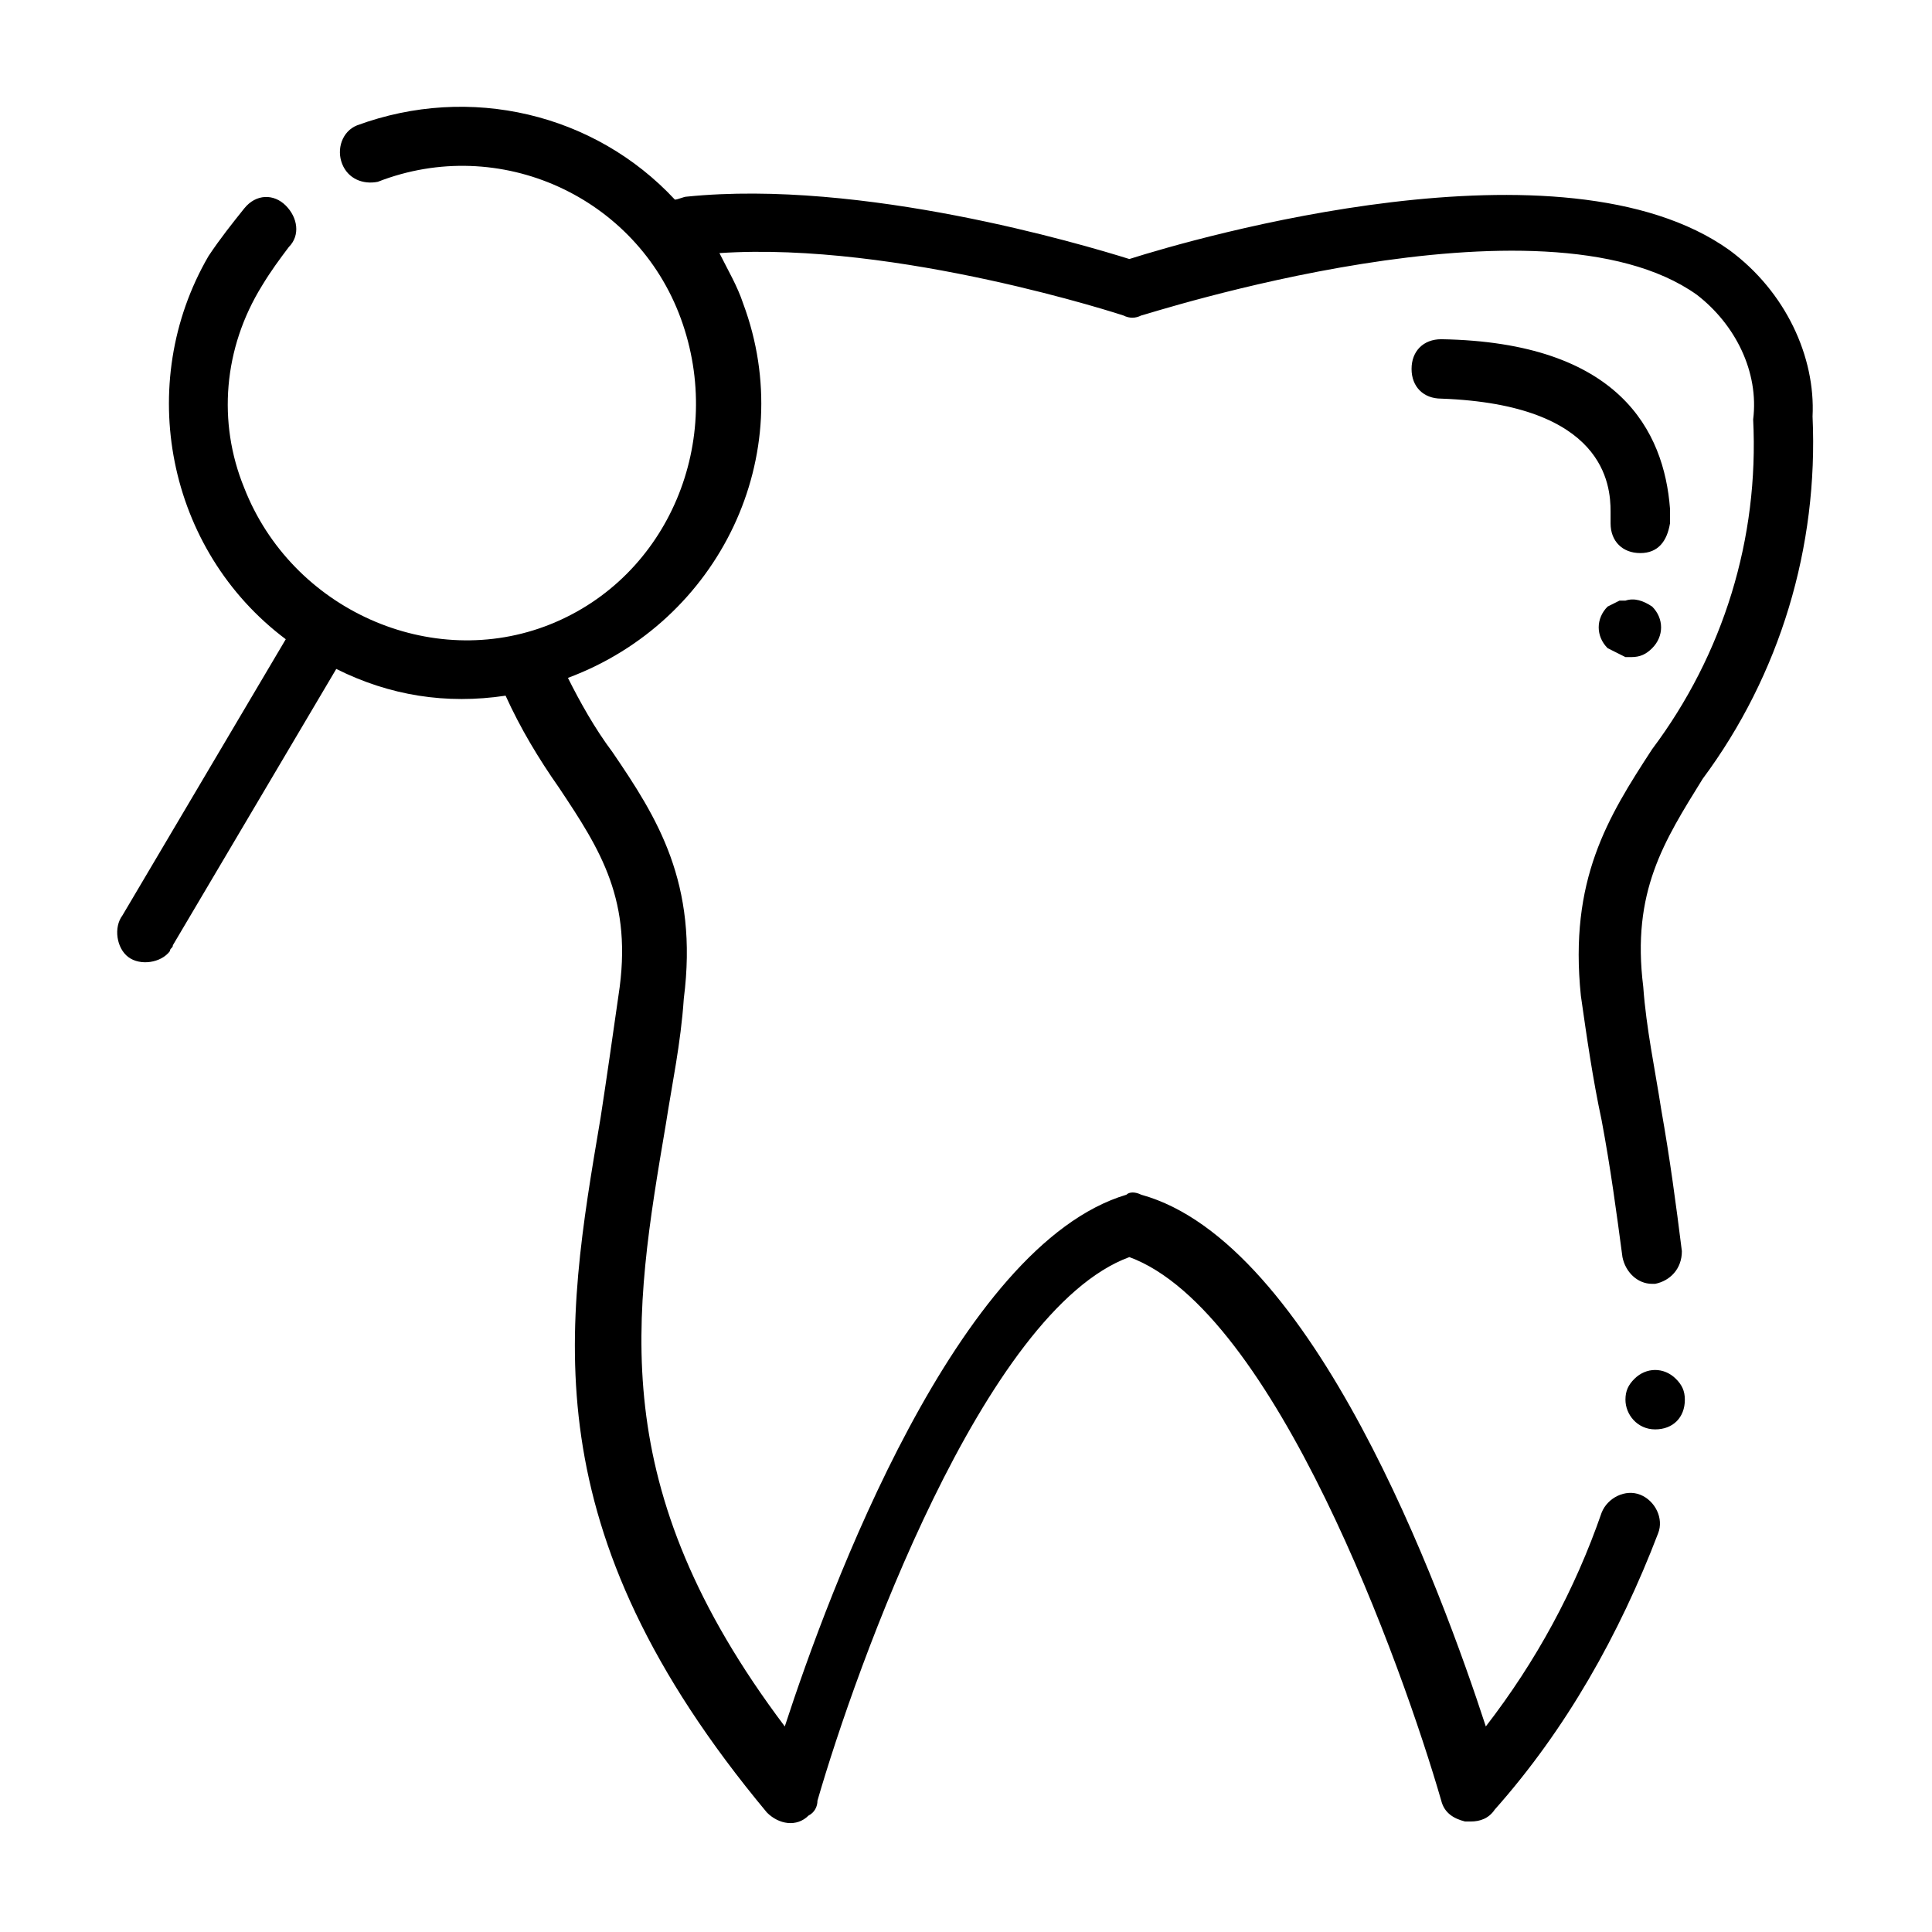 <?xml version="1.0" encoding="UTF-8"?>
<!-- Uploaded to: ICON Repo, www.svgrepo.com, Generator: ICON Repo Mixer Tools -->
<svg fill="#000000" width="800px" height="800px" version="1.1" viewBox="144 144 512 512" xmlns="http://www.w3.org/2000/svg">
 <path d="m588.14 509.42c1.574 1.574 2.363 3.148 2.363 5.512 0 4.723-3.148 7.871-7.871 7.871-4.723 0-7.871-3.938-7.871-7.871 0-2.363 0.789-3.938 2.363-5.512 3.144-3.148 7.867-3.148 11.016 0zm14.168-299.14c-44.082-31.488-141.7-3.148-159.02 2.363-12.594-3.938-70.848-21.254-117.29-16.531-0.789 0-2.363 0.789-3.148 0.789-21.254-22.828-54.316-30.699-84.23-19.68-3.938 1.574-5.512 6.297-3.938 10.234 1.574 3.938 5.512 5.512 9.445 4.723 32.273-12.594 68.488 3.938 80.293 36.211 11.812 32.273-3.144 68.484-34.633 81.078-31.488 12.598-68.484-3.934-81.082-36.211-7.086-17.32-5.512-37 4.723-53.531 2.363-3.938 4.723-7.086 7.086-10.234 3.148-3.148 2.363-7.871-0.789-11.02-3.144-3.148-7.871-3.148-11.02 0.789-3.148 3.938-6.297 7.871-9.445 12.594-19.68 33.852-11.02 77.934 20.469 101.55l-43.297 73.211c-2.363 3.148-1.574 8.66 1.574 11.02 3.148 2.363 8.66 1.574 11.02-1.574 0-0.789 0.789-0.789 0.789-1.574l43.297-73.211c14.168 7.086 29.125 9.445 44.871 7.086 3.934 8.66 8.656 16.531 14.168 24.402 11.02 16.531 19.68 29.914 15.742 55.105-1.574 11.02-3.148 22.043-4.723 32.273-9.445 55.891-18.895 108.63 44.082 184.21 3.148 3.148 7.871 3.938 11.02 0.789 1.574-0.789 2.363-2.363 2.363-3.938 10.234-35.426 44.082-129.89 82.656-144.06 38.574 14.168 72.422 108.63 82.656 144.06 0.789 3.148 3.148 4.723 6.297 5.512h1.574c2.363 0 4.723-0.789 6.297-3.148 18.895-21.254 33.062-46.445 43.297-73.211 1.574-3.938-0.789-8.66-4.723-10.234-3.938-1.574-8.66 0.789-10.234 4.723-7.086 20.469-17.32 39.359-30.699 56.68-11.809-36.211-45.656-128.31-91.316-140.91-1.574-0.789-3.148-0.789-3.938 0-44.871 13.383-78.719 104.7-90.527 140.91-48.02-63.762-40.148-108.63-31.488-159.8 1.574-10.234 3.938-21.254 4.723-33.062 3.938-30.699-7.086-48.02-18.895-65.336-4.723-6.297-8.66-13.383-11.809-19.68 40.148-14.957 61.402-59.039 46.445-99.188-1.574-4.723-3.938-8.66-6.297-13.383 47.23-3.148 107.06 16.531 107.06 16.531 1.574 0.789 3.148 0.789 4.723 0 0.789 0 106.27-34.637 147.21-5.512 10.234 7.871 16.531 20.469 14.957 33.062 1.574 31.488-7.871 62.188-26.766 87.379-11.809 18.105-22.043 34.637-18.895 65.336 1.574 11.02 3.148 22.043 5.512 33.062 2.363 12.594 3.938 24.402 5.512 36.211 0.789 3.938 3.938 7.086 7.871 7.086h0.789c3.938-0.789 7.086-3.938 7.086-8.66-1.574-12.594-3.148-24.402-5.512-37.785-1.574-10.234-3.938-21.254-4.723-32.273-3.148-25.191 5.512-38.574 15.742-55.105 20.469-27.551 30.699-61.402 29.125-96.039 0.793-15.746-7.078-33.062-22.035-44.086zm-27.551 92.891h-1.574l-3.148 1.578c-3.148 3.148-3.148 7.871 0 11.02l4.723 2.367h1.574c2.363 0 3.938-0.789 5.512-2.363 3.148-3.148 3.148-7.871 0-11.02-2.363-1.582-4.727-2.367-7.086-1.582zm11.809-20.465v-3.938c-1.574-20.469-13.383-44.082-60.617-44.871-4.723 0-7.871 3.148-7.871 7.871 0 4.723 3.148 7.871 7.871 7.871 43.297 1.574 44.871 22.828 44.871 29.914v3.148c0 4.723 3.148 7.871 7.871 7.871 4.727 0.004 7.086-3.144 7.875-7.867z"/>
</svg>